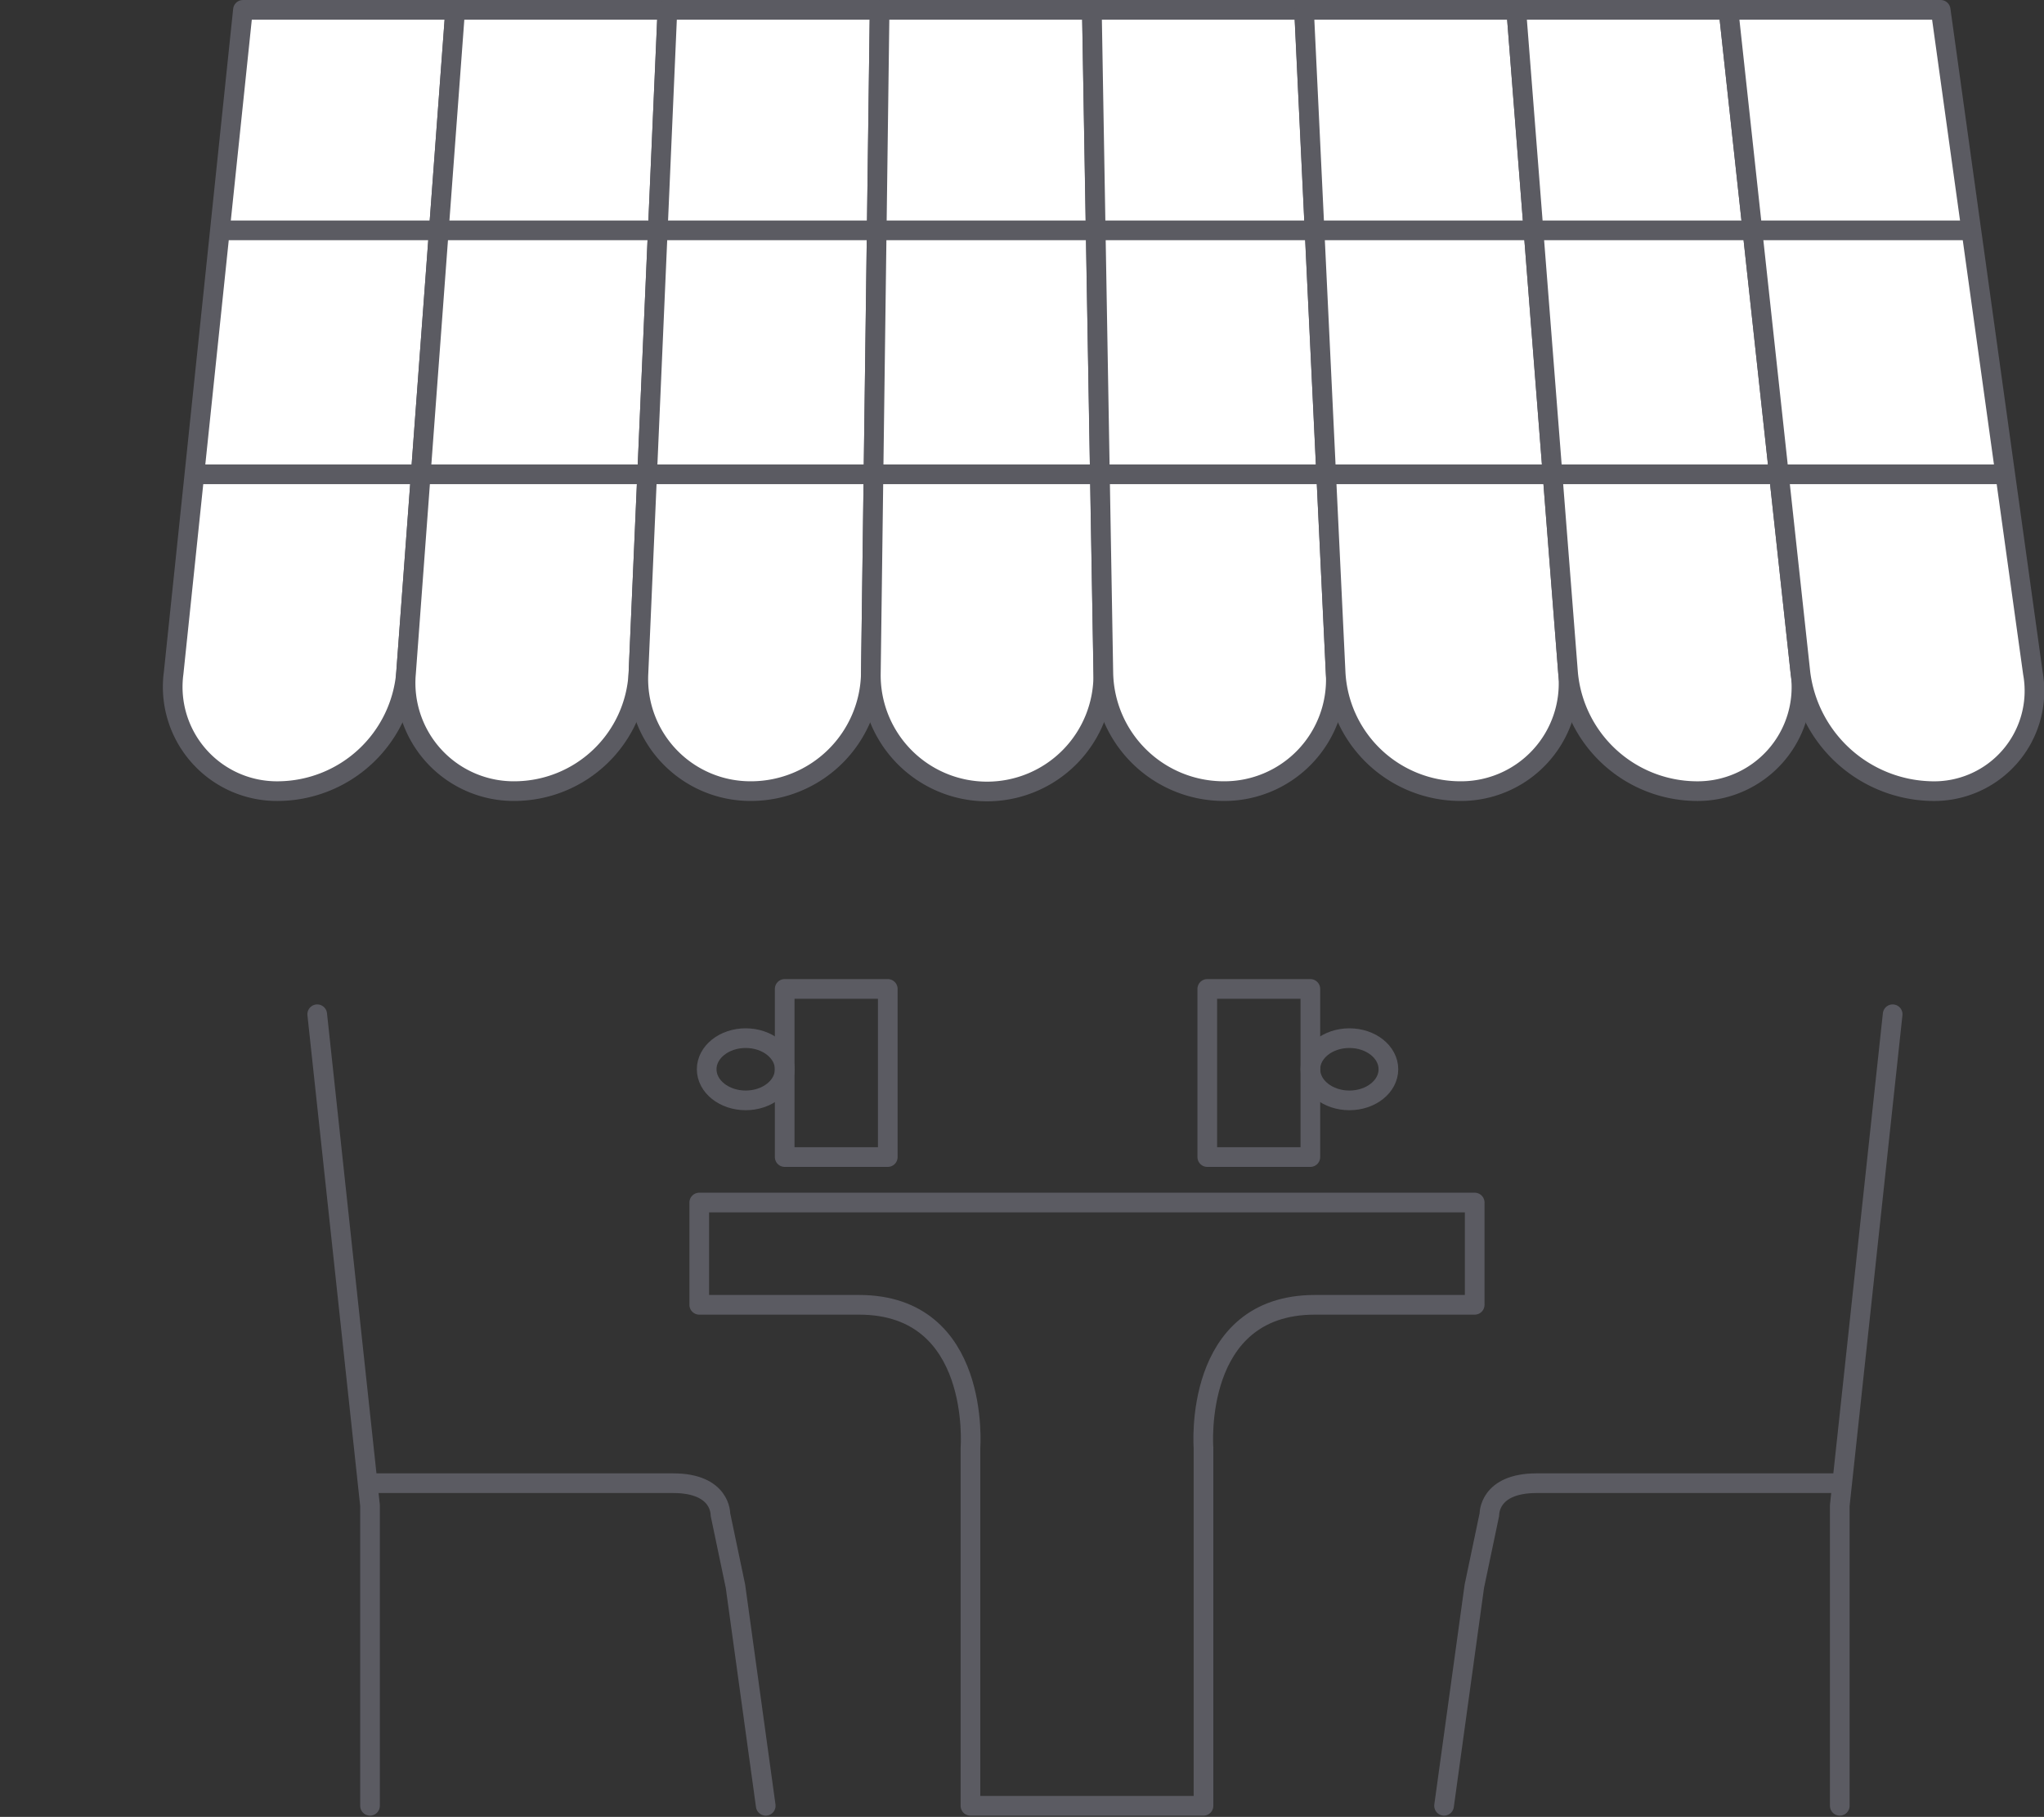 <svg xmlns="http://www.w3.org/2000/svg" width="103.941" height="92.376" viewBox="0 0 103.941 92.376">
  <rect x="0" y="0" width="103.941" height="92.376" fill="#333333" stroke="none"/>
  <g id="Group_1431" data-name="Group 1431" transform="translate(-3994.205 -3405.477)">
    <path id="Path_589" data-name="Path 589" d="M4026.585,3540.245v-15.272L4023.9,3500" transform="translate(-13.564 -42.955)" fill="none" stroke="#5b5b62" stroke-linecap="round" stroke-linejoin="round" stroke-width="1"/>
    <path id="Path_590" data-name="Path 590" d="M4048.97,3560.3l-1.539-11.16-.766-3.658s.047-1.584-2.4-1.584h-15.417" transform="translate(-15.826 -63.01)" fill="none" stroke="#5b5b62" stroke-linecap="round" stroke-linejoin="round" stroke-width="1"/>
    <path id="Path_591" data-name="Path 591" d="M4063.063,3557.716" transform="translate(-31.458 -69.323)" fill="none" stroke="#5b5b62" stroke-linecap="round" stroke-linejoin="round" stroke-width="1"/>
    <path id="Path_592" data-name="Path 592" d="M4028.847,3545.979" transform="translate(-15.826 -63.961)" fill="none" stroke="#5b5b62" stroke-linecap="round" stroke-linejoin="round" stroke-width="1"/>
    <path id="Path_593" data-name="Path 593" d="M4166.454,3540.245v-15.272l2.689-24.973" transform="translate(-78.693 -42.955)" fill="none" stroke="#5b5b62" stroke-linecap="round" stroke-linejoin="round" stroke-width="1"/>
    <path id="Path_594" data-name="Path 594" d="M4129.405,3560.3l1.539-11.16.767-3.658s-.048-1.584,2.4-1.584h15.417" transform="translate(-61.767 -63.01)" fill="none" stroke="#5b5b62" stroke-linecap="round" stroke-linejoin="round" stroke-width="1"/>
    <path id="Path_595" data-name="Path 595" d="M4166.454,3545.979" transform="translate(-78.693 -63.961)" fill="none" stroke="#5b5b62" stroke-linecap="round" stroke-linejoin="round" stroke-width="1"/>
    <path id="Path_596" data-name="Path 596" d="M4085.314,3548.3v-18.2s-.567-7.273,5.667-7.273h8.124v-5.2h-39.433v5.2h8.124c6.234,0,5.667,7.273,5.667,7.273v18.2Z" transform="translate(-29.909 -51.009)" fill="none" stroke="#5b5b62" stroke-linecap="round" stroke-linejoin="round" stroke-width="1"/>
    <rect id="Rectangle_334" data-name="Rectangle 334" width="5.242" height="8.549" transform="translate(4055.597 3455.757)" fill="none" stroke="#5b5b62" stroke-linecap="round" stroke-linejoin="round" stroke-width="1"/>
    <ellipse id="Ellipse_56" data-name="Ellipse 56" cx="1.984" cy="1.582" rx="1.984" ry="1.582" transform="translate(4060.84 3458.26)" fill="none" stroke="#5b5b62" stroke-linecap="round" stroke-linejoin="round" stroke-width="1"/>
    <rect id="Rectangle_335" data-name="Rectangle 335" width="5.242" height="8.549" transform="translate(4034.108 3455.757)" fill="none" stroke="#5b5b62" stroke-linecap="round" stroke-linejoin="round" stroke-width="1"/>
    <ellipse id="Ellipse_57" data-name="Ellipse 57" cx="1.984" cy="1.582" rx="1.984" ry="1.582" transform="translate(4030.141 3458.26)" fill="none" stroke="#5b5b62" stroke-linecap="round" stroke-linejoin="round" stroke-width="1"/>
    <g id="Group_1430" data-name="Group 1430" transform="translate(3994.205 3405.977)">
      <g id="Group_1429" data-name="Group 1429">
        <path id="Path_597" data-name="Path 597" d="M4022.252,3439.7a6.571,6.571,0,0,1-6.446,6,5.3,5.3,0,0,1-5.373-6l3.525-33.722h10.792Z" transform="translate(-4001.604 -3405.977)" fill="#fff" stroke="#5b5b62" stroke-linecap="round" stroke-linejoin="round" stroke-width="1"/>
        <path id="Path_598" data-name="Path 598" d="M4044.025,3439.7a6.328,6.328,0,0,1-6.263,6,5.5,5.5,0,0,1-5.556-6l2.5-33.722H4045.5Z" transform="translate(-4011.559 -3405.977)" fill="#fff" stroke="#5b5b62" stroke-linecap="round" stroke-linejoin="round" stroke-width="1"/>
        <path id="Path_599" data-name="Path 599" d="M4065.793,3439.7a6.1,6.1,0,0,1-6.08,6,5.7,5.7,0,0,1-5.738-6l1.472-33.722h10.792Z" transform="translate(-4021.508 -3405.977)" fill="#fff" stroke="#5b5b62" stroke-linecap="round" stroke-linejoin="round" stroke-width="1"/>
        <path id="Path_600" data-name="Path 600" d="M4087.557,3439.7a5.91,5.91,0,1,1-11.818,0l.445-33.722h10.791Z" transform="translate(-4031.454 -3405.977)" fill="#fff" stroke="#5b5b62" stroke-linecap="round" stroke-linejoin="round" stroke-width="1"/>
        <path id="Path_601" data-name="Path 601" d="M4108.826,3439.7a5.668,5.668,0,0,1-5.714,6,6.126,6.126,0,0,1-6.1-6l-.583-33.722h10.792Z" transform="translate(-4040.905 -3405.977)" fill="#fff" stroke="#5b5b62" stroke-linecap="round" stroke-linejoin="round" stroke-width="1"/>
        <path id="Path_602" data-name="Path 602" d="M4129.722,3439.7a5.469,5.469,0,0,1-5.532,6,6.359,6.359,0,0,1-6.287-6l-1.608-33.722h10.791Z" transform="translate(-4049.983 -3405.977)" fill="#fff" stroke="#5b5b62" stroke-linecap="round" stroke-linejoin="round" stroke-width="1"/>
        <path id="Path_603" data-name="Path 603" d="M4150.617,3439.7a5.281,5.281,0,0,1-5.349,6,6.6,6.6,0,0,1-6.469-6l-2.636-33.722h10.792Z" transform="translate(-4059.059 -3405.977)" fill="#fff" stroke="#5b5b62" stroke-linecap="round" stroke-linejoin="round" stroke-width="1"/>
        <path id="Path_604" data-name="Path 604" d="M4171.513,3439.7a5.1,5.1,0,0,1-5.167,6,6.858,6.858,0,0,1-6.652-6l-3.662-33.722h10.791Z" transform="translate(-4068.137 -3405.977)" fill="#fff" stroke="#5b5b62" stroke-linecap="round" stroke-linejoin="round" stroke-width="1"/>
        <path id="Path_605" data-name="Path 605" d="M3994.205,3468.5" transform="translate(-3994.205 -3434.541)" fill="#fff" stroke="#5b5b62" stroke-linecap="round" stroke-linejoin="round" stroke-width="1"/>
      </g>
    </g>
    <path id="Path_606" data-name="Path 606" d="M4033.215,3485.26" transform="translate(-17.822 -36.221)" fill="#fff" stroke="#5b5b62" stroke-linecap="round" stroke-linejoin="round" stroke-width="1"/>
    <line id="Line_83" data-name="Line 83" x1="91.673" transform="translate(4004.259 3429.592)" fill="#fff" stroke="#5b5b62" stroke-linecap="round" stroke-linejoin="round" stroke-width="1"/>
    <line id="Line_84" data-name="Line 84" x1="88.656" transform="translate(4005.534 3417.19)" fill="#fff" stroke="#5b5b62" stroke-linecap="round" stroke-linejoin="round" stroke-width="1"/>
  </g>
</svg>
